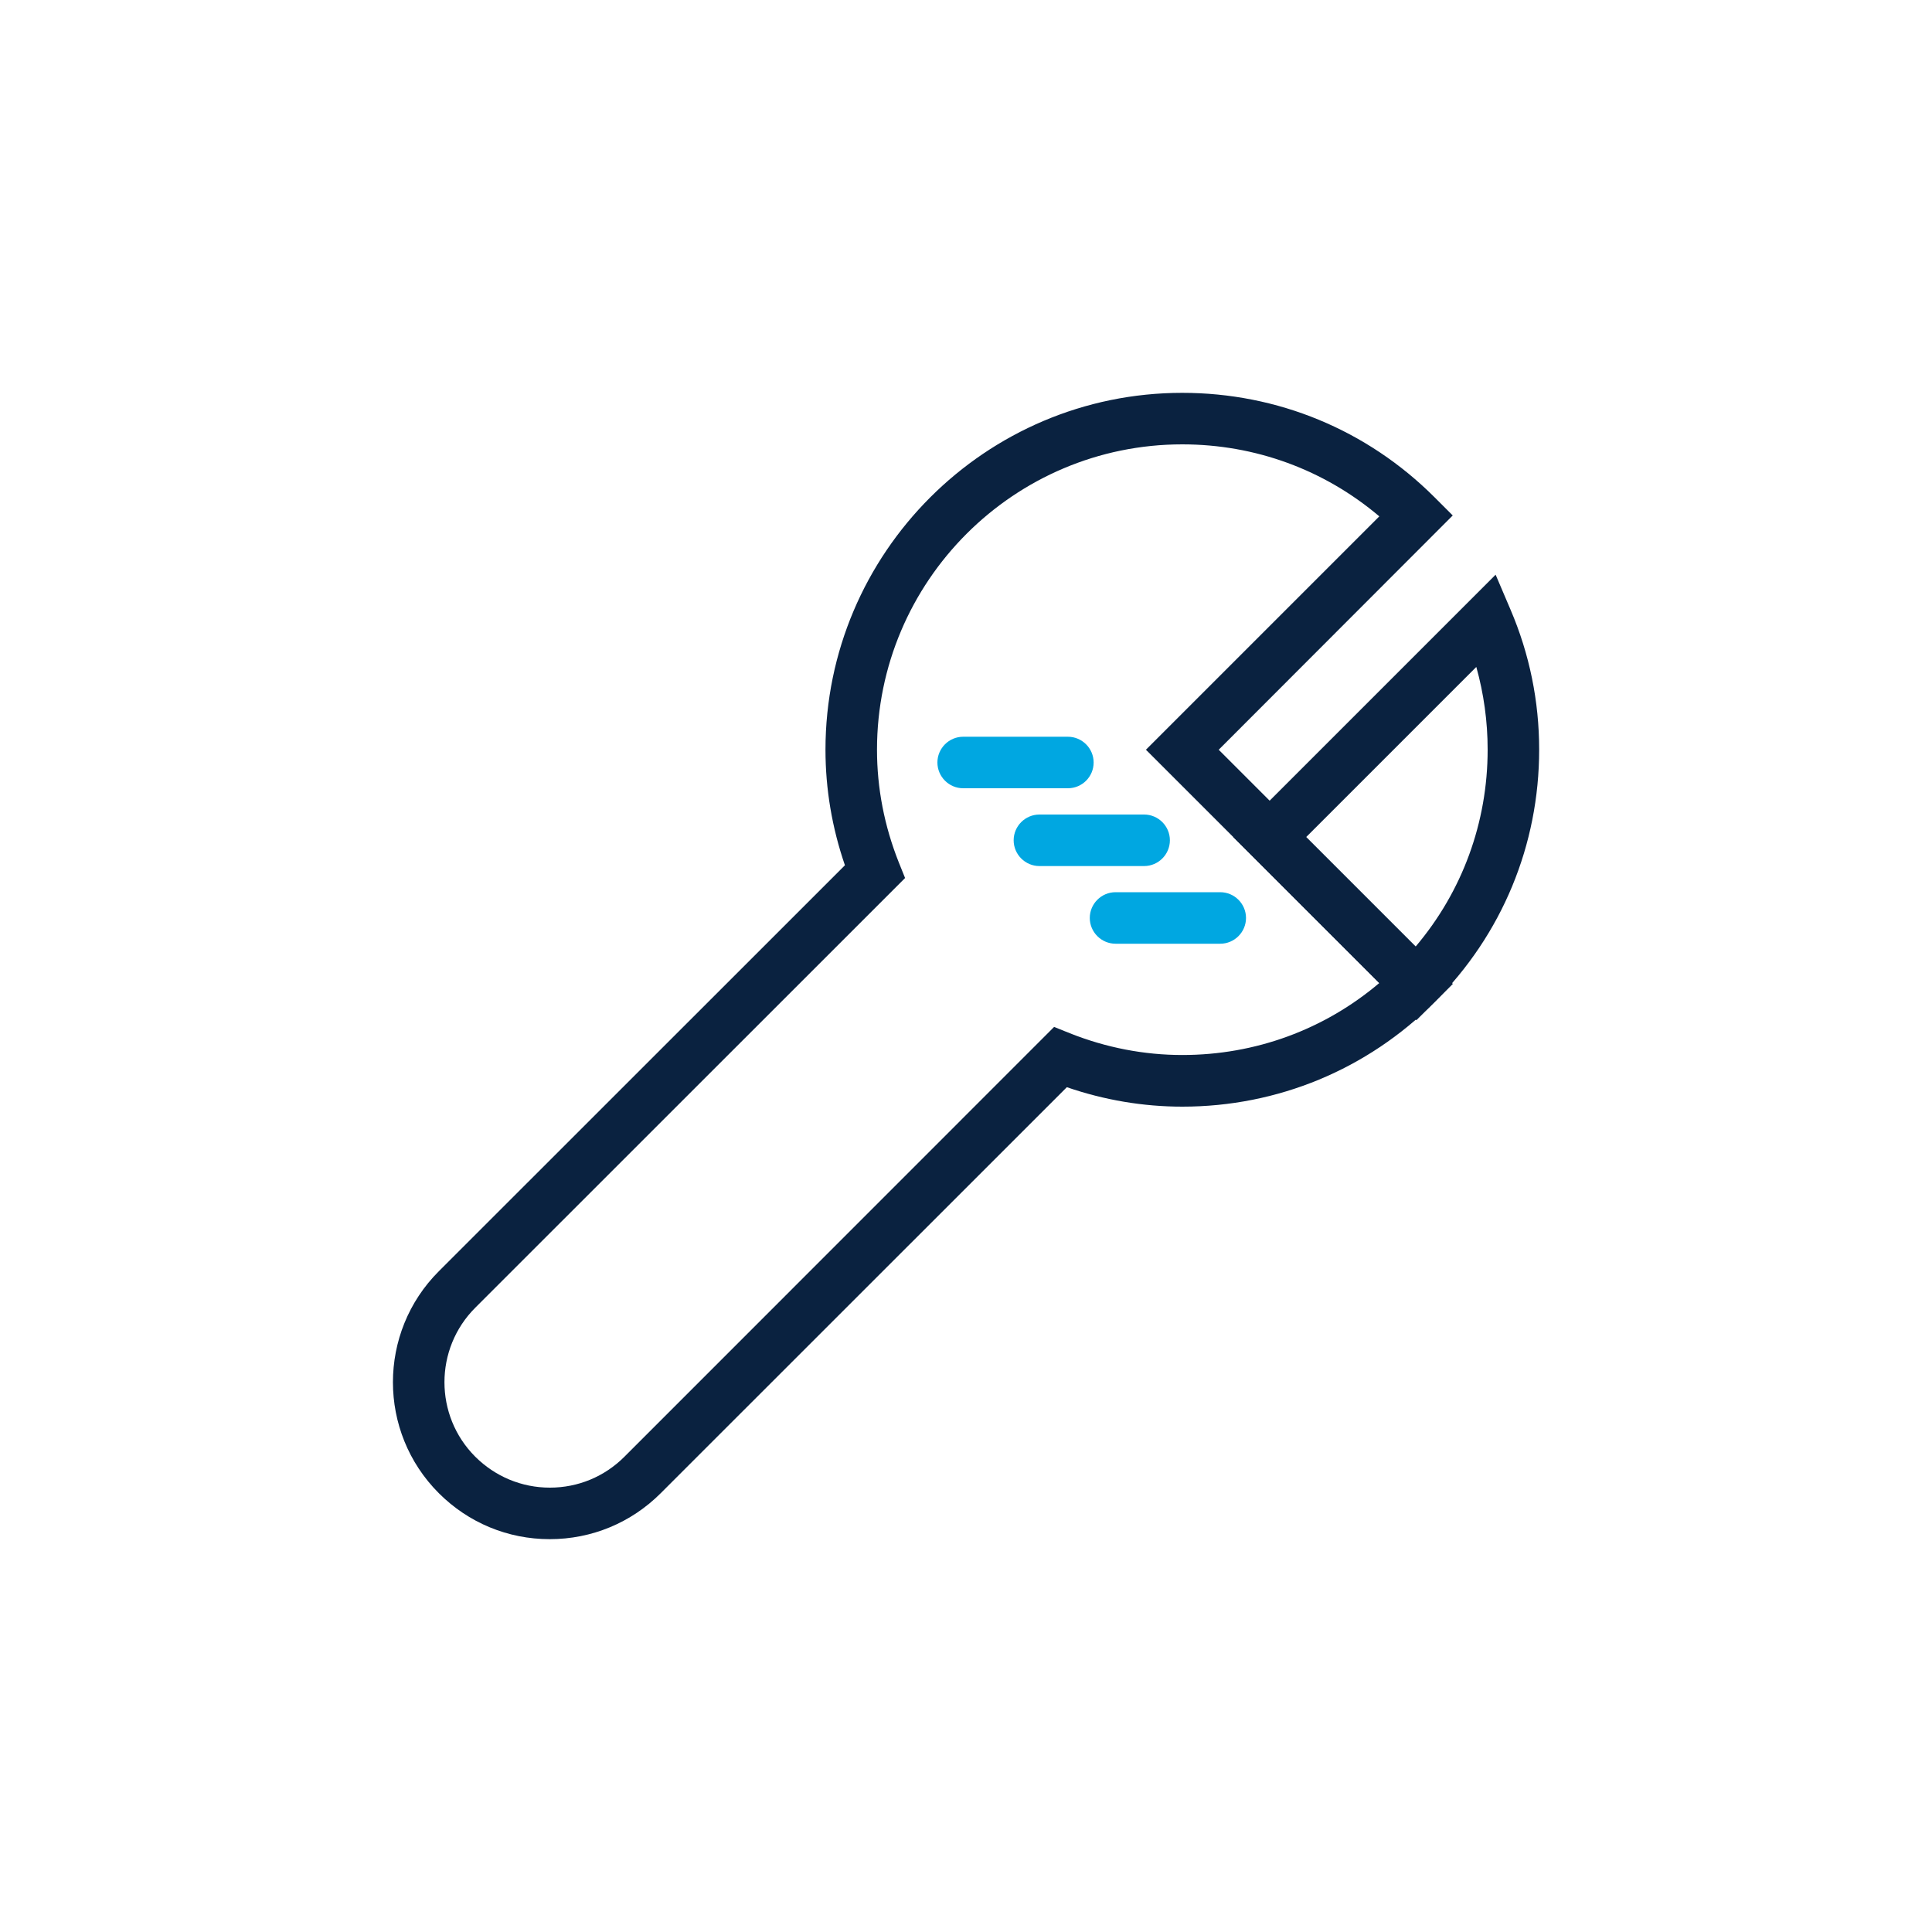 <?xml version="1.0" encoding="utf-8"?>
<!-- Generator: Adobe Illustrator 23.0.1, SVG Export Plug-In . SVG Version: 6.00 Build 0)  -->
<svg version="1.1" id="Layer_1" xmlns="http://www.w3.org/2000/svg" xmlns:xlink="http://www.w3.org/1999/xlink" x="0px" y="0px"
	 viewBox="0 0 150 150" style="enable-background:new 0 0 150 150;" xml:space="preserve">
<style type="text/css">
	.st0{fill:#0A2240;}
	.st1{fill:#00A7E1;}
</style>
<g>
	<g>
		<g>
			<path class="st0" d="M42.68,119.5c-3.25,0-6.31-1.27-8.61-3.57c-4.75-4.75-4.75-12.48,0-17.23L65.6,67.18
				c-1-2.91-1.51-5.92-1.51-8.97c0-15.28,12.43-27.71,27.7-27.71c7.4,0,14.36,2.88,19.59,8.11l1.41,1.41L94.62,58.21l18.18,18.18
				l-1.41,1.41c-5.23,5.23-12.19,8.12-19.59,8.12c-3.05,0-6.06-0.51-8.97-1.51L51.3,115.93C49,118.23,45.94,119.5,42.68,119.5z
				 M91.79,34.5c-13.07,0-23.7,10.63-23.7,23.71c0,2.98,0.57,5.92,1.69,8.74l0.49,1.22L36.9,101.53c-3.19,3.19-3.19,8.38,0,11.57
				c1.55,1.54,3.6,2.4,5.79,2.4c2.19,0,4.24-0.85,5.79-2.4l33.36-33.37l1.22,0.49c2.82,1.12,5.76,1.69,8.74,1.69
				c5.66,0,11.02-1.97,15.29-5.59L88.97,58.21l18.12-18.12C102.81,36.47,97.46,34.5,91.79,34.5z"/>
		</g>
		<g>
			<g>
				<path class="st0" d="M109.97,79.21L95.75,64.99l20.37-20.37l1.16,2.72c1.47,3.44,2.22,7.1,2.22,10.86
					c0,7.4-2.88,14.36-8.12,19.59L109.97,79.21z M101.41,64.99l8.5,8.5c3.62-4.27,5.59-9.63,5.59-15.29c0-2.19-0.3-4.34-0.88-6.42
					L101.41,64.99z"/>
			</g>
		</g>
	</g>
	<g>
		<path class="st1" d="M82.91,61.2h-8.13c-1.1,0-2-0.9-2-2s0.9-2,2-2h8.13c1.1,0,2,0.9,2,2S84.02,61.2,82.91,61.2z"/>
	</g>
	<g>
		<path class="st1" d="M88.83,67.24H80.7c-1.1,0-2-0.9-2-2s0.9-2,2-2h8.13c1.1,0,2,0.9,2,2S89.93,67.24,88.83,67.24z"/>
	</g>
	<g>
		<path class="st1" d="M94.74,73.27h-8.13c-1.1,0-2-0.9-2-2s0.9-2,2-2h8.13c1.1,0,2,0.9,2,2S95.84,73.27,94.74,73.27z"/>
	</g>
</g>
</svg>
